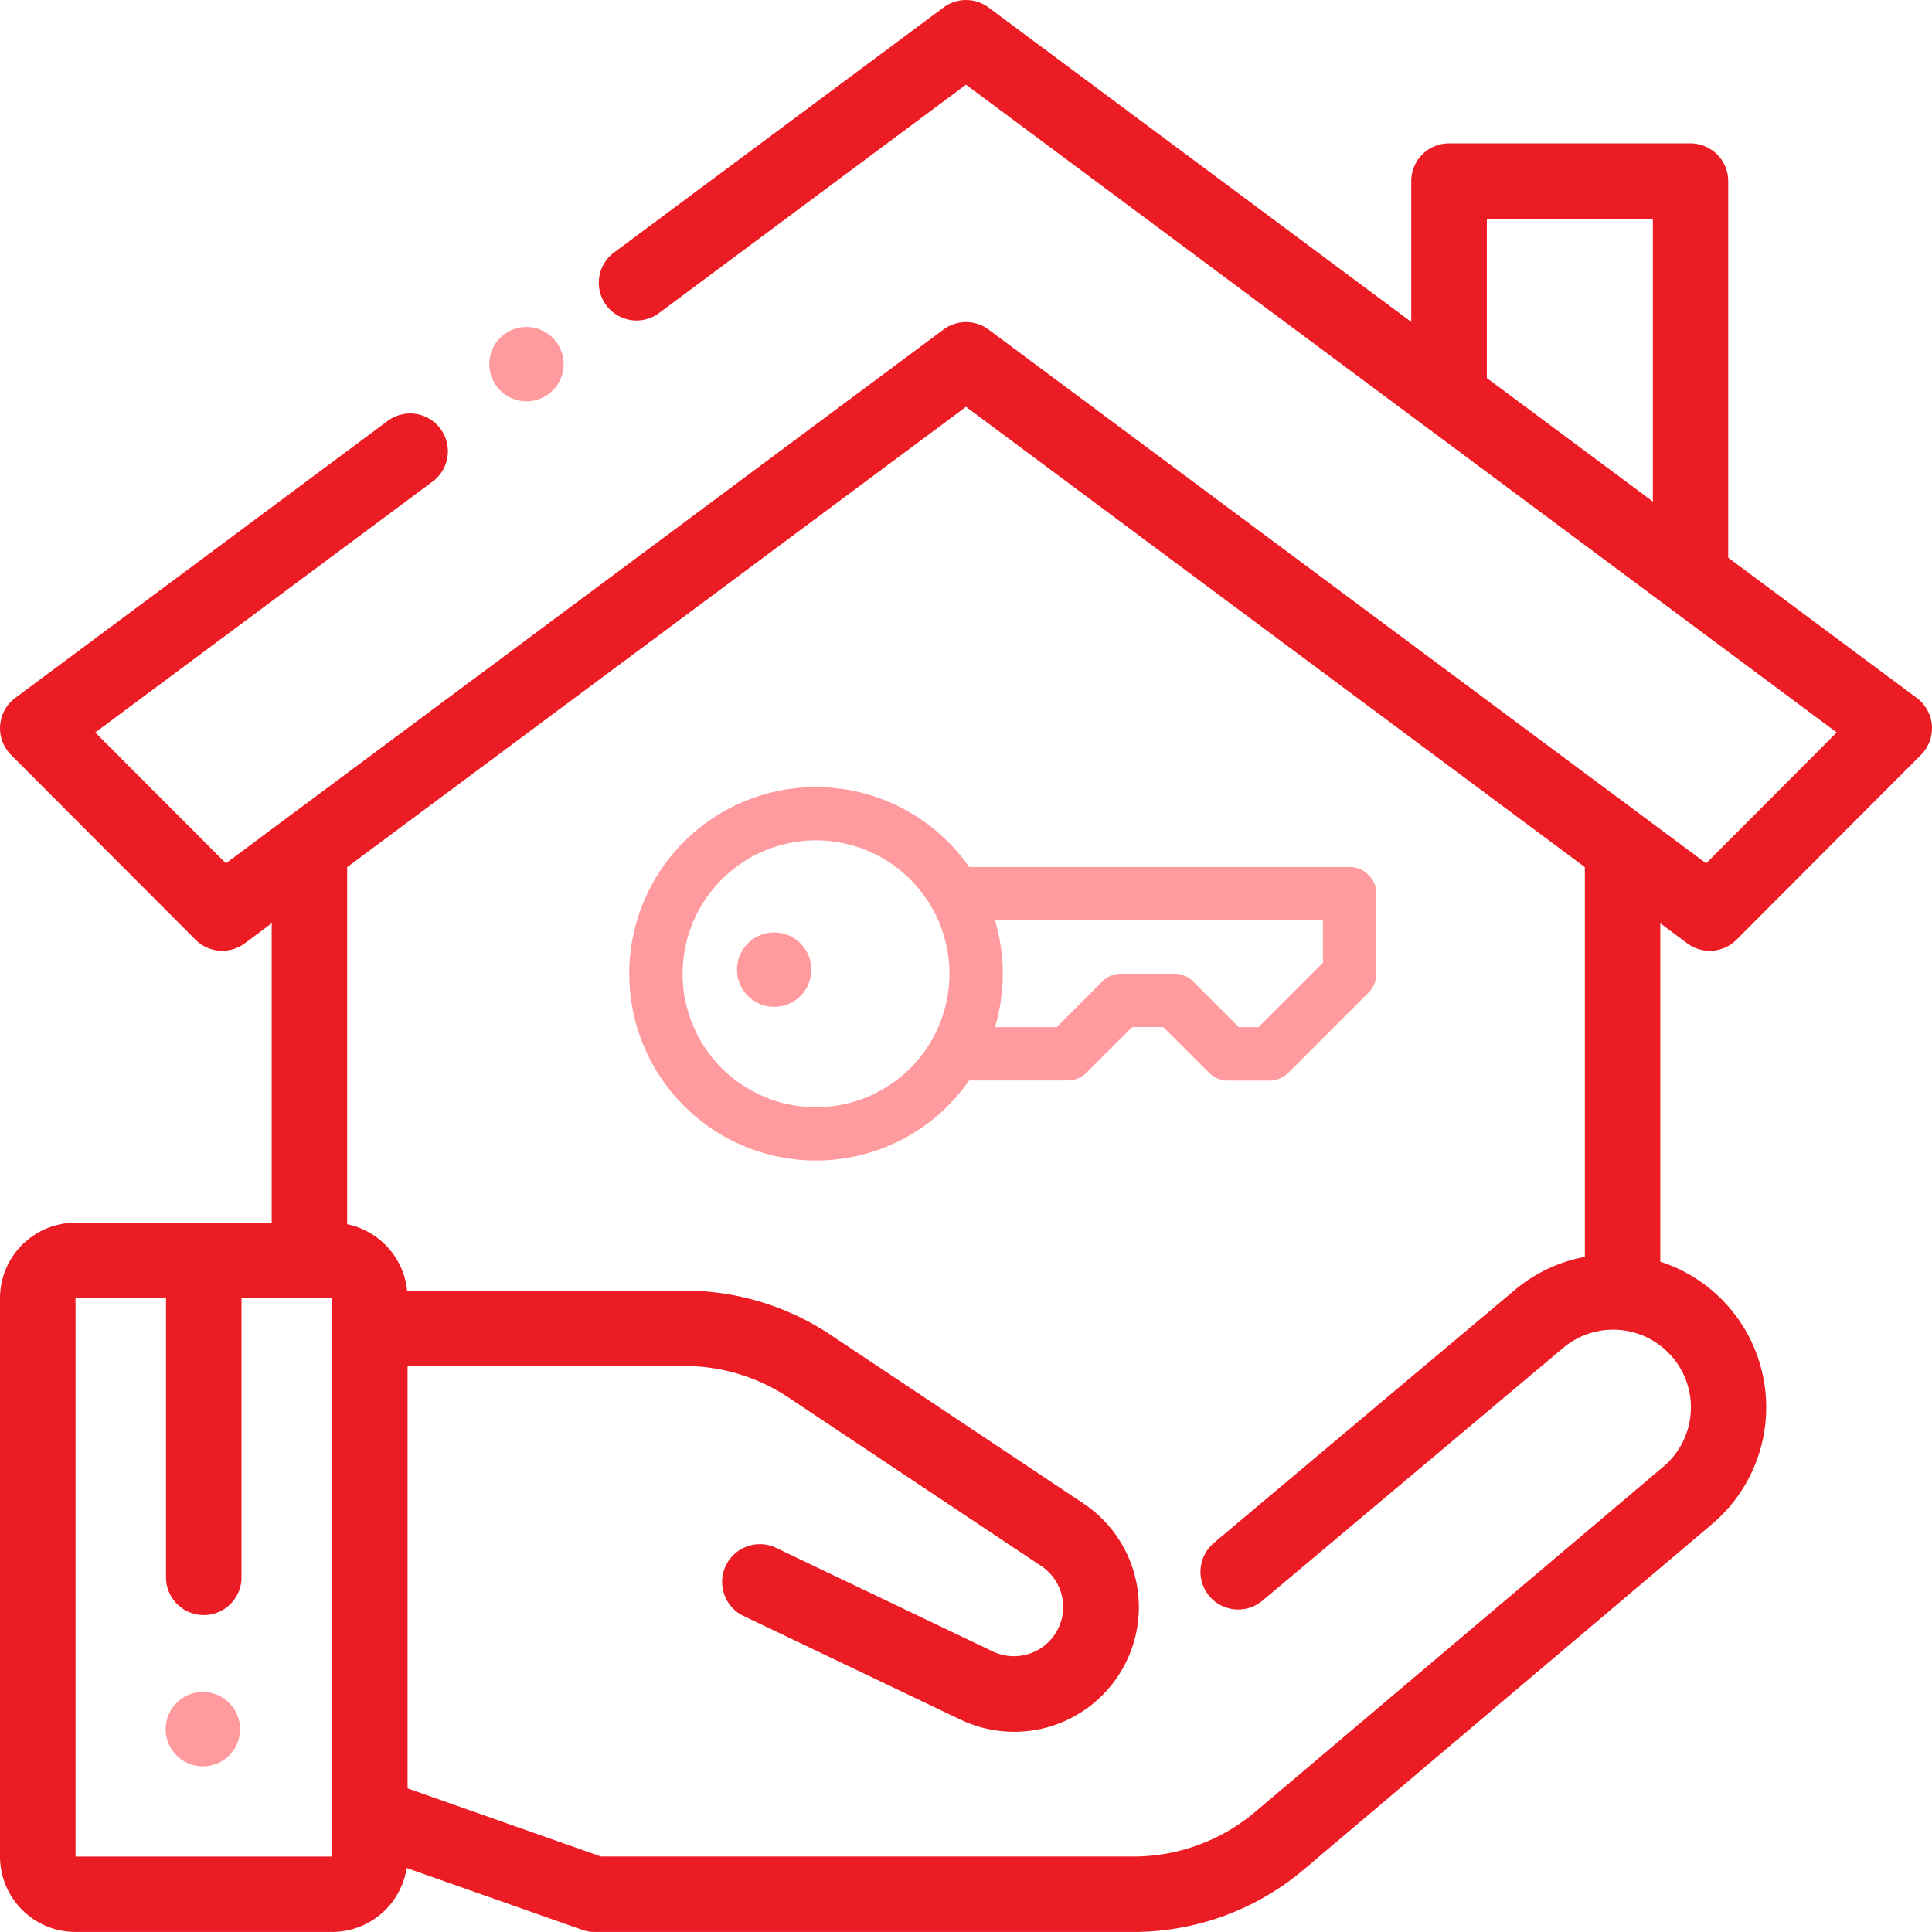<svg xmlns="http://www.w3.org/2000/svg" width="73" height="73" viewBox="0 0 73 73">
  <g id="Group_2345" data-name="Group 2345" transform="translate(-1125 -499)">
    <g id="Group_1942" data-name="Group 1942" transform="translate(1125 499)">
      <g id="mortgage" transform="translate(0 0)">
        <g id="Group_1930" data-name="Group 1930" transform="translate(0 0)">
          <g id="Group_1929" data-name="Group 1929">
            <path id="Path_404" data-name="Path 404" d="M63.753,35.645a1.426,1.426,0,0,0,1.86-.137l6.97-6.984a1.426,1.426,0,0,0-.158-2.151l-7.125-5.3V6.845a1.426,1.426,0,0,0-1.426-1.426H54.75a1.426,1.426,0,0,0-1.426,1.426v5.32L37.351.283a1.426,1.426,0,0,0-1.7,0L23.164,9.57a1.426,1.426,0,0,0,1.7,2.288L36.5,3.2,69.4,27.677l-4.934,4.945L37.351,12.452a1.426,1.426,0,0,0-1.7,0L8.534,32.621,3.6,27.677l12.785-9.51a1.426,1.426,0,0,0-1.7-2.288L.575,26.373a1.426,1.426,0,0,0-.158,2.151l6.97,6.984a1.426,1.426,0,0,0,1.86.137l1.019-.758V46.2H2.851A2.855,2.855,0,0,0,0,49.048v21.1A2.855,2.855,0,0,0,2.851,73h9.7a2.853,2.853,0,0,0,2.815-2.417l6.631,2.336a1.425,1.425,0,0,0,.474.081H42.825a9.982,9.982,0,0,0,6.441-2.36L64.688,57.589a5.782,5.782,0,0,0-1.954-9.916V34.887Zm-1.3-16.693-6.273-4.666V8.271h6.273Zm-49.9,51.2h-9.7v-21.1H6.273V59.6a1.426,1.426,0,1,0,2.852,0V49.048h3.422v1.143l0,18.328c0,.033,0,.066,0,.1v1.532Zm50.544-18.98a2.932,2.932,0,0,1-.245,4.244L47.424,68.465a7.126,7.126,0,0,1-4.6,1.685H22.71L15.4,67.574V51.614H25.857a7.1,7.1,0,0,1,3.949,1.2l9.538,6.359a1.86,1.86,0,0,1-1.833,3.226l-8.16-3.9a1.426,1.426,0,1,0-1.229,2.573l8.16,3.9A4.711,4.711,0,0,0,40.926,56.8l-9.538-6.359a9.939,9.939,0,0,0-5.53-1.674H15.384a2.858,2.858,0,0,0-2.267-2.509V32.766L36.5,15.373,59.883,32.766V47.491h0a5.759,5.759,0,0,0-2.652,1.256l-11.35,9.54a1.426,1.426,0,1,0,1.835,2.183l11.35-9.54A2.932,2.932,0,0,1,63.091,51.169Z" transform="translate(0 -0.001)" fill="#eb1c23"/>
          </g>
        </g>
        <g id="Group_1932" data-name="Group 1932" transform="translate(18.486 12.354)">
          <g id="Group_1931" data-name="Group 1931">
            <path id="Path_405" data-name="Path 405" d="M131.98,87.013a1.405,1.405,0,1,0,.412.994A1.416,1.416,0,0,0,131.98,87.013Z" transform="translate(-129.58 -86.601)" fill="#ff9a9e"/>
          </g>
        </g>
        <g id="Group_1940" data-name="Group 1940" transform="translate(6.258 63.93)">
          <g id="Group_1939" data-name="Group 1939">
            <path id="Path_409" data-name="Path 409" d="M46.9,447.913a1.405,1.405,0,1,0,.412.994A1.416,1.416,0,0,0,46.9,447.913Z" transform="translate(-44.5 -447.501)" fill="#ff9a9e"/>
          </g>
        </g>
      </g>
      <path id="Path_410" data-name="Path 410" d="M123.057,200.114a7.052,7.052,0,0,0,5.786-3.024h3.725a1.008,1.008,0,0,0,.713-.3L135,195.073h1.181l1.721,1.721a1.008,1.008,0,0,0,.713.3h1.579a1.008,1.008,0,0,0,.713-.3l3.024-3.024a1.008,1.008,0,0,0,.3-.713v-3.024a1.008,1.008,0,0,0-1.008-1.008H128.843a7.055,7.055,0,1,0-5.786,11.089Zm19.154-9.073v1.6l-2.434,2.434h-.743l-1.721-1.721a1.008,1.008,0,0,0-.713-.3h-2.016a1.008,1.008,0,0,0-.713.3l-1.721,1.721h-2.331a7.039,7.039,0,0,0,0-4.032Zm-19.154-3.024a5.041,5.041,0,1,1-5.041,5.041A5.046,5.046,0,0,1,123.057,188.016Zm0,0" transform="translate(-92.224 -156.264)" fill="#ff9a9e"/>
    </g>
    <g id="Group_1941" data-name="Group 1941" transform="translate(1152.845 534.232)">
      <g id="Group_1931-2" data-name="Group 1931">
        <path id="Path_405-2" data-name="Path 405" d="M131.98,87.013a1.405,1.405,0,1,0,.412.994A1.416,1.416,0,0,0,131.98,87.013Z" transform="translate(-129.58 -86.601)" fill="#ff9a9e"/>
      </g>
    </g>
  </g>
</svg>
